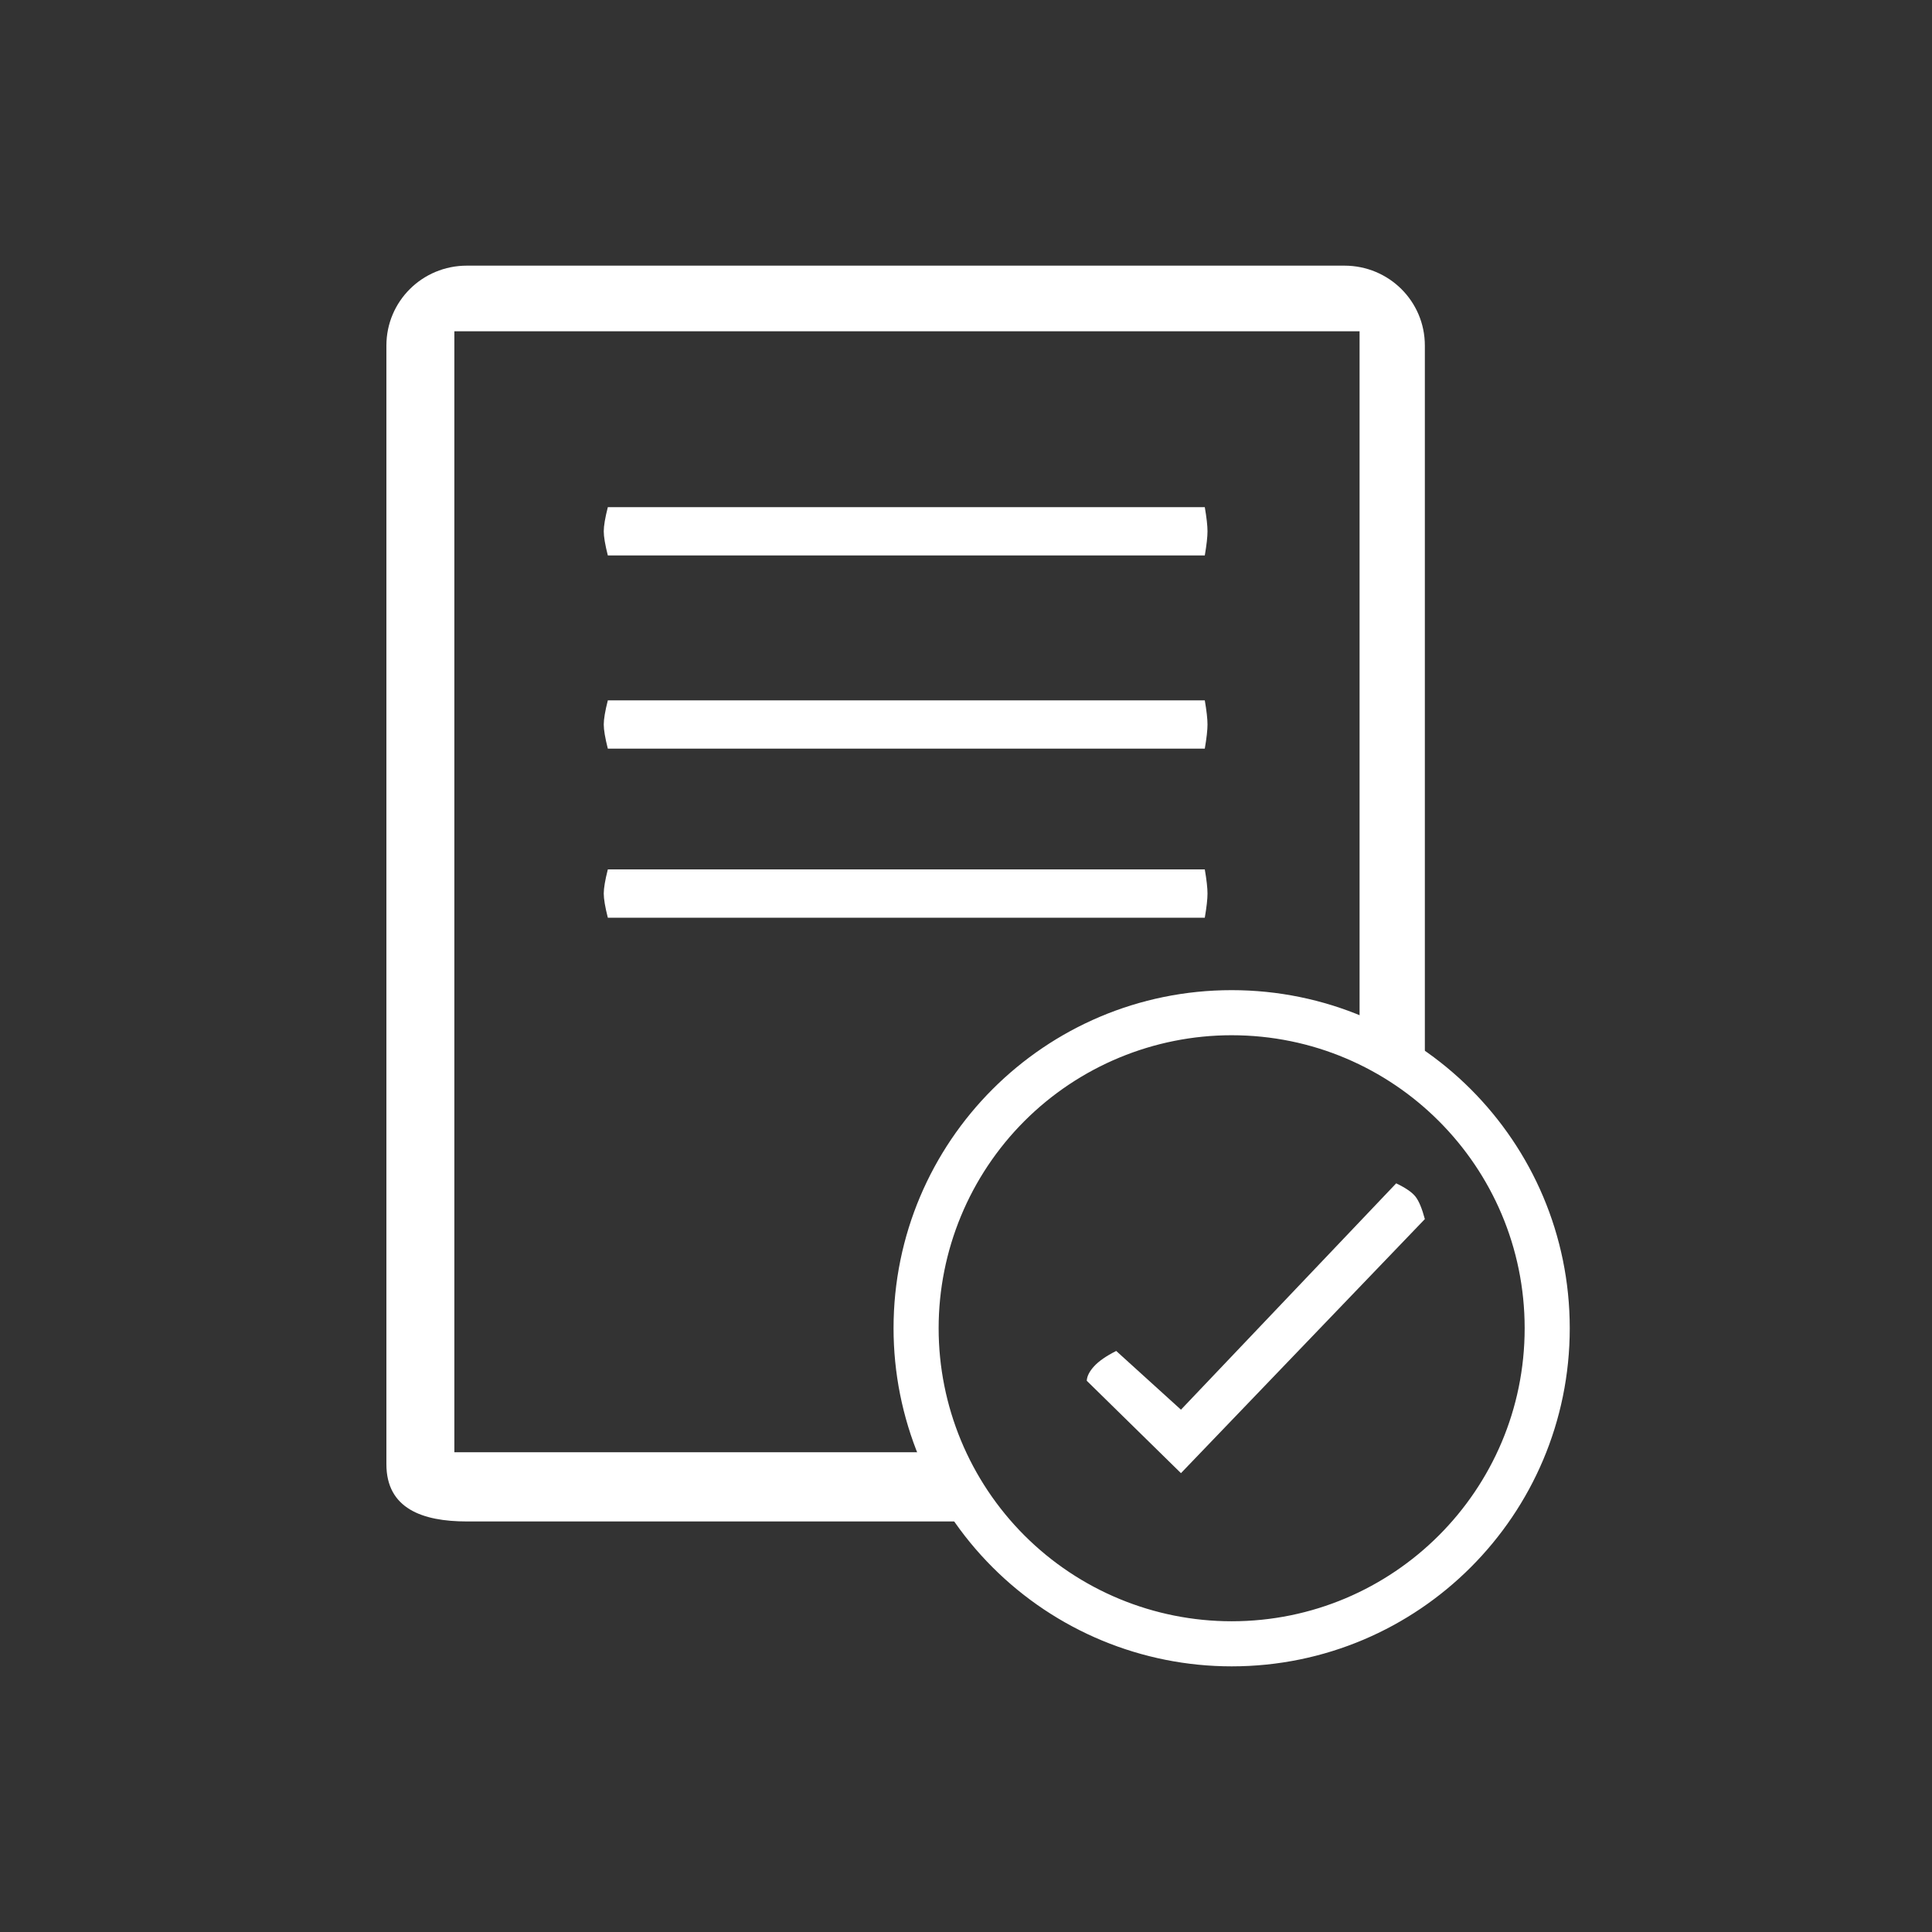 <?xml version="1.0" encoding="UTF-8"?>
<svg width="80px" height="80px" viewBox="0 0 80 80" version="1.1" xmlns="http://www.w3.org/2000/svg" xmlns:xlink="http://www.w3.org/1999/xlink">
    <rect x="0" y="0" width="80" height="80" fill="#333333" stroke="none"/>
    <title>compliance</title>
    <g id="compliance" stroke="none" stroke-width="1" fill="none" fill-rule="evenodd">
        <g id="noun_compliance_2774560" transform="translate(16, 11)" fill="#FFFFFF" fill-rule="nonzero">
            <path d="M3.331,0 C1.486,0 0,1.476 0,3.309 L0,49.63 C0,51.463 1.486,52 3.331,52 L23.815,52 C23.37,50.565 23.37,50.584 23.37,49.135 L2.814,49.135 L2.814,2.718 L40.297,2.718 L40.297,32.506 C41.469,32.51 41.857,32.662 43,32.915 L43,3.309 C43,1.476 41.514,0 39.669,0 L3.331,0 Z" id="Path"></path>
            <path d="M9.169,10 L33.888,10 C33.963,10.439 34,10.772 34,11 C34,11.228 33.963,11.561 33.888,12 L9.169,12 C9.056,11.556 9,11.223 9,11 C9,10.777 9.056,10.444 9.169,10 Z" id="Path"></path>
            <path d="M9.169,18 L33.888,18 C33.963,18.439 34,18.772 34,19 C34,19.228 33.963,19.561 33.888,20 L9.169,20 C9.056,19.556 9,19.223 9,19 C9,18.777 9.056,18.444 9.169,18 Z" id="Path-Copy"></path>
            <path d="M9.169,25 L33.888,25 C33.963,25.439 34,25.772 34,26 C34,26.228 33.963,26.561 33.888,27 L9.169,27 C9.056,26.556 9,26.223 9,26 C9,25.777 9.056,25.444 9.169,25 Z" id="Path-Copy-2"></path>
            <path d="M32.901,50 L29,46.174 C29.01,45.984 29.112,45.784 29.306,45.573 C29.5,45.361 29.804,45.15 30.22,44.94 L32.901,47.372 L41.813,38 C42.2,38.184 42.465,38.366 42.608,38.544 C42.75,38.722 42.881,39.034 43,39.48 L32.901,50 Z" id="Path"></path>
            <path d="M35,30 C27.268,30 21,36.268 21,44 C21,47.713 22.475,51.274 25.101,53.899 C27.726,56.525 31.287,58 35,58 C42.732,58 49,51.732 49,44 C49,36.268 42.732,30 35,30 Z M35,31.867 C41.701,31.867 47.133,37.299 47.133,44 C47.133,50.701 41.701,56.133 35,56.133 C31.782,56.133 28.696,54.855 26.42,52.58 C24.145,50.304 22.867,47.218 22.867,44 C22.867,40.782 24.145,37.696 26.42,35.42 C28.696,33.145 31.782,31.867 35,31.867 L35,31.867 Z" id="Shape"></path>
        </g>
    </g>
</svg>